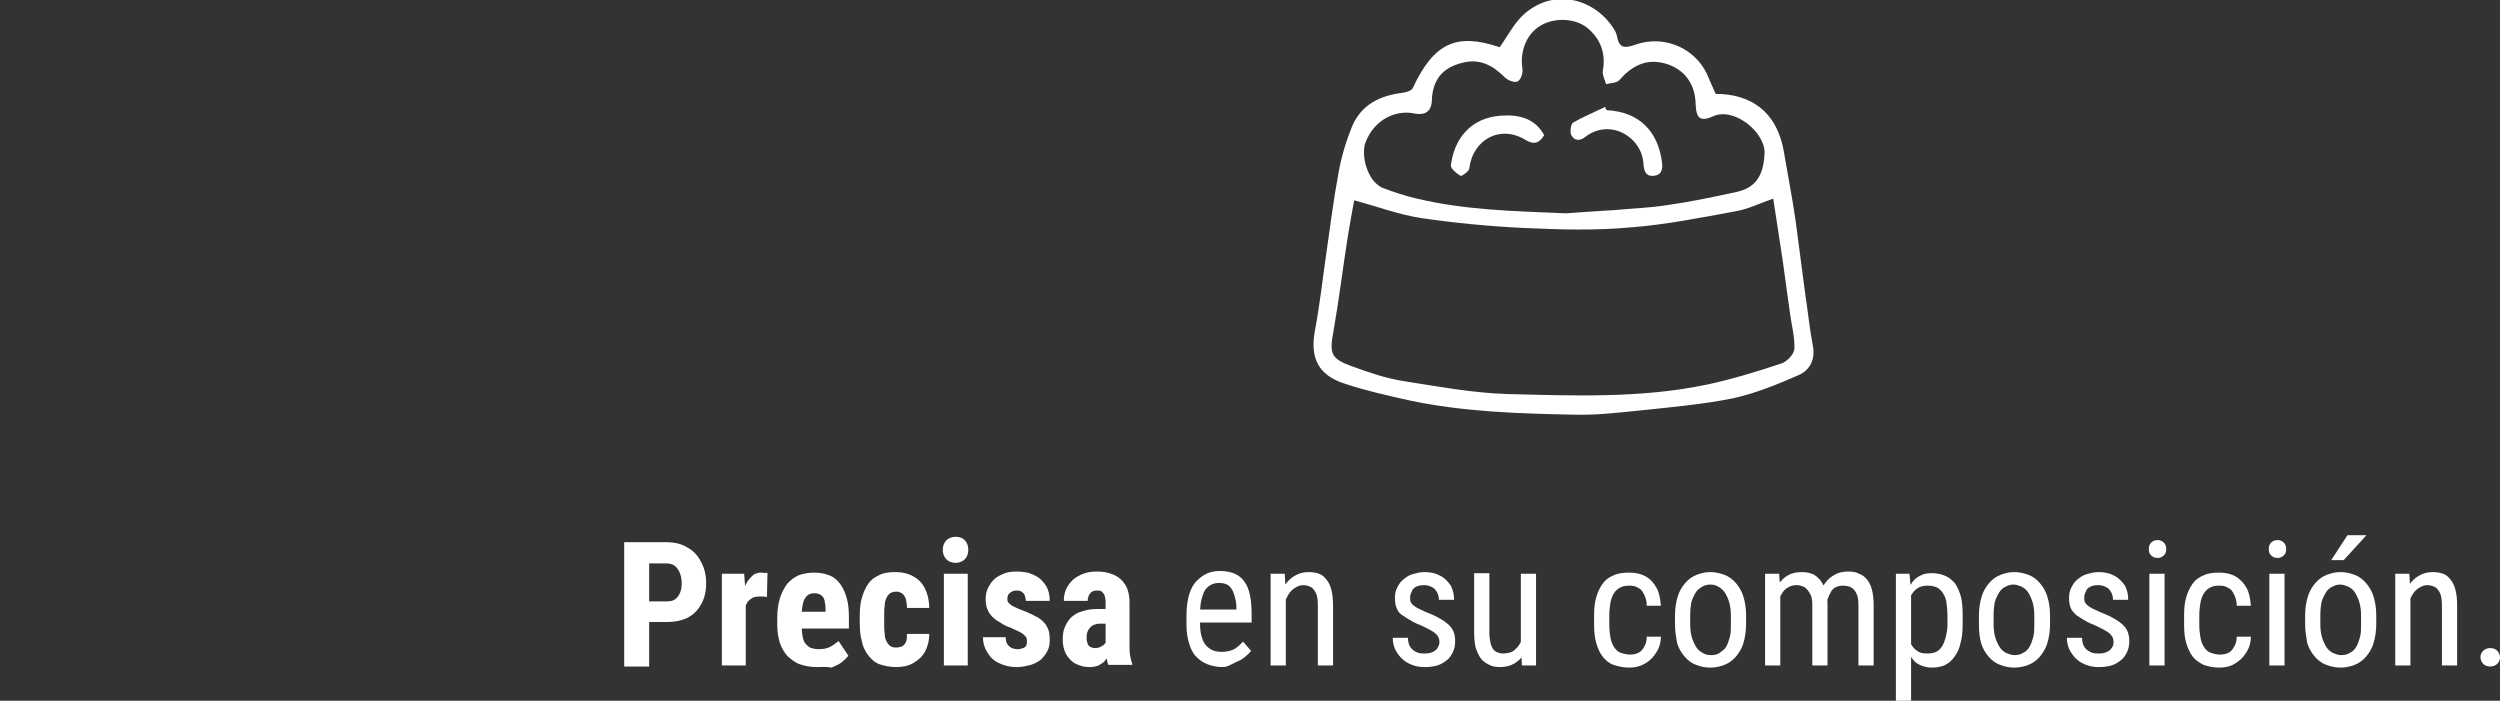 <?xml version="1.0" encoding="utf-8"?>
<!-- Generator: Adobe Illustrator 27.8.1, SVG Export Plug-In . SVG Version: 6.00 Build 0)  -->
<svg version="1.1" id="Capa_1" xmlns="http://www.w3.org/2000/svg" xmlns:xlink="http://www.w3.org/1999/xlink" x="0px" y="0px"
	 viewBox="0 0 460.6 129.1" style="enable-background:new 0 0 460.6 129.1;" xml:space="preserve">
<rect x="0" y="0" width="460.6" height="129.1" fill="#333333" stroke="none"/>
<style type="text/css">
	.st0{fill:#FFFFFF;}
</style>
<g>
	<path class="st0" d="M334,63.7c-0.6-3.1-0.9-6.3-1.4-9.5c-0.6-4.6-1.2-9.1-1.8-13.7c-0.6-4.1-1.4-8.2-2.1-12.3
		c-1.3-8-6.5-10.9-12.6-10.9c-0.4-0.9-0.8-1.8-1.2-2.7c-2-5.5-8-8.3-13.5-6.4c-2,0.7-3.1,0.8-3.5-1.6c-0.1-0.3-0.2-0.7-0.4-1
		c-3.3-5.6-10.9-8.1-16.7-3c-1.8,1.6-3,4-4.5,6.1c-8-2.7-12.1-0.8-16,7.5c-0.2,0.5-1.2,0.8-1.9,0.9c-4.2,0.5-7.6,2.2-9.3,6.2
		c-1.1,2.7-2,5.7-2.5,8.6c-0.9,4.8-1.5,9.7-2.2,14.5s-1.2,9.5-2.1,14.3c-1,5.2,0.5,8.4,5.5,10c3.9,1.3,8,2.2,12,3.1
		c10,2.1,20.2,2.4,30.4,2.6c4.1,0.1,8.1-0.4,12.2-0.8c5.6-0.6,11.3-1.1,16.8-2.2c4.2-0.9,8.3-2.6,12.2-4.3
		C333.4,68.2,334.5,66.3,334,63.7z M251.6,26.2c1.6-4.2,5.6-6,8.9-5.3c2,0.4,3.2-0.3,3.3-2.3c0.1-3.8,1.9-6.1,5.5-7
		c3.3-0.9,5.7,0.4,8,2.7c0.5,0.5,1.8,1,2.3,0.7c0.6-0.3,1-1.5,0.9-2.3c-0.5-3,0.6-6.1,2.9-7.7c2.5-1.8,6.6-1.8,9,0.1
		c2.5,2,3.5,4.8,2.9,8c-0.1,0.8,0.4,1.6,0.6,2.4c0.8-0.2,1.9-0.2,2.4-0.7c2.3-2.6,4.9-4.1,8.5-3.1c3.5,1,5.5,3.7,5.6,7.4
		c0.1,2.7,0.8,3.4,3.3,2.3c3.8-1.7,9.6,3,9.4,6.9c-0.2,4.5-2,6.4-5.3,7.1c-4.2,0.9-8.4,1.8-12.7,2.4c-3.2,0.5-6.4,0.6-9.6,0.9
		c-3.2,0.2-6.4,0.4-9,0.6c-9.6-0.4-18.6-0.6-27.4-2.7c-2.2-0.5-4.3-1.2-6.4-2C251.8,33.3,250.7,28.4,251.6,26.2z M330.6,64.3
		c-0.1,1-1.4,2.4-2.5,2.7c-4.5,1.5-9.1,2.9-13.8,3.9c-12.1,2.5-24.4,2-36.6,1.7c-6.4-0.2-12.8-1.4-19.2-2.4
		c-3.1-0.5-6.1-1.5-9.1-2.6c-4.3-1.5-4.5-2.4-3.7-6.7c1-5.7,1.7-11.5,2.6-17.2c0.4-2.4,0.8-4.8,1.2-6.8c4.4,1.2,8.4,2.7,12.5,3.3
		c6.2,0.9,12.4,1.5,18.7,1.8c6.6,0.3,13.2,0.5,19.7-0.1c6.5-0.5,13-1.8,19.5-3c2.3-0.4,4.4-1.5,6.8-2.3c0.6,3.7,1.1,7.4,1.7,11.1
		c0.5,3.4,0.9,6.7,1.4,10.1C330.1,60,330.7,62.2,330.6,64.3z"/>
	<path class="st0" d="M292.1,25.2c4.6-3.5,10.5,0.1,10.7,5.1c0.1,1.3,0.5,2.2,1.8,2.1c1.5-0.1,1.8-1.2,1.6-2.5
		c-0.7-5.6-4.1-9.3-10.2-9.6c-0.1-0.2-0.2-0.4-0.3-0.6c-2,1-4,1.8-5.9,2.9c-0.4,0.3-0.6,1.7-0.3,2.3C290.1,26,291.1,26,292.1,25.2z"
		/>
	<path class="st0" d="M269.1,32.4c0.2,0.1,1.5-0.8,1.6-1.3c0.6-5.4,5.7-8.2,10.4-5.3c1.5,0.9,2.5,0.6,3.4-0.9
		c-1.7-3.1-4.6-3.8-7.9-3.6c-5.8,0.4-8.7,4.4-9.3,9.2C267.3,31.1,268.4,32,269.1,32.4z"/>
</g>
<g>
	<g>
		<path class="st0" d="M122.8,114.6h-4.7v-3.8h4.7c0.7,0,1.2-0.1,1.6-0.4c0.4-0.3,0.7-0.7,0.9-1.2s0.3-1.1,0.3-1.7
			c0-0.7-0.1-1.3-0.3-1.8c-0.2-0.6-0.5-1-0.9-1.4c-0.4-0.3-0.9-0.5-1.6-0.5h-3.2v19h-4.6V99.9h7.8c1.5,0,2.8,0.3,3.9,1
			c1.1,0.6,1.9,1.5,2.5,2.7c0.6,1.1,0.9,2.4,0.9,3.9c0,1.5-0.3,2.7-0.9,3.8s-1.4,1.9-2.5,2.5C125.7,114.3,124.4,114.6,122.8,114.6z"
			/>
		<path class="st0" d="M137.4,109.5v13.1h-4.4v-16.9h4.1L137.4,109.5z M141.4,105.6l-0.1,4.4c-0.2,0-0.4-0.1-0.7-0.1
			c-0.3,0-0.5,0-0.7,0c-0.5,0-0.9,0.1-1.2,0.2c-0.3,0.2-0.6,0.4-0.9,0.7c-0.2,0.3-0.4,0.7-0.5,1.1c-0.1,0.4-0.2,0.9-0.2,1.5
			l-0.8-0.3c0-1.1,0.1-2.1,0.3-3s0.4-1.7,0.8-2.4c0.3-0.7,0.8-1.2,1.2-1.6s1-0.6,1.6-0.6c0.2,0,0.4,0,0.7,0.1
			C141.1,105.5,141.3,105.5,141.4,105.6z"/>
		<path class="st0" d="M150.5,122.9c-1.2,0-2.2-0.2-3.1-0.5s-1.6-0.9-2.3-1.5c-0.6-0.7-1.1-1.5-1.4-2.4c-0.3-1-0.5-2.1-0.5-3.3v-1.4
			c0-1.4,0.2-2.6,0.5-3.6c0.3-1,0.8-1.9,1.3-2.6c0.6-0.7,1.3-1.2,2.1-1.6c0.8-0.3,1.8-0.5,2.9-0.5s2,0.2,2.8,0.5
			c0.8,0.3,1.5,0.9,2,1.6c0.5,0.7,0.9,1.5,1.2,2.6c0.3,1,0.4,2.2,0.4,3.6v2h-11.3v-3.1h7v-0.4c0-0.7-0.1-1.3-0.2-1.7
			c-0.1-0.5-0.4-0.8-0.7-1c-0.3-0.2-0.7-0.3-1.2-0.3c-0.4,0-0.8,0.1-1.1,0.3c-0.3,0.2-0.5,0.5-0.7,0.8c-0.2,0.4-0.3,0.9-0.4,1.5
			c-0.1,0.6-0.1,1.3-0.1,2.1v1.4c0,0.8,0.1,1.4,0.2,2c0.1,0.5,0.3,1,0.6,1.3s0.6,0.6,1,0.7c0.4,0.1,0.8,0.2,1.3,0.2
			c0.8,0,1.5-0.1,2.1-0.4c0.6-0.3,1.1-0.7,1.6-1.1l1.8,2.7c-0.3,0.4-0.7,0.8-1.2,1.2c-0.5,0.4-1.2,0.7-1.9,1
			C152.3,122.8,151.4,122.9,150.5,122.9z"/>
		<path class="st0" d="M165.1,119.3c0.4,0,0.8-0.1,1.1-0.2c0.3-0.2,0.5-0.4,0.7-0.8s0.2-0.9,0.2-1.5h4.1c0,1.3-0.3,2.4-0.8,3.3
			c-0.5,0.9-1.3,1.6-2.2,2.1c-0.9,0.5-1.9,0.7-3.1,0.7c-1.1,0-2.1-0.2-3-0.5s-1.5-0.9-2.1-1.6c-0.5-0.7-1-1.5-1.2-2.6
			c-0.3-1-0.4-2.2-0.4-3.5v-1.2c0-1.3,0.1-2.4,0.4-3.4c0.3-1,0.7-1.9,1.2-2.6c0.5-0.7,1.2-1.2,2.1-1.6c0.8-0.4,1.8-0.5,3-0.5
			c1.2,0,2.3,0.3,3.2,0.8c0.9,0.5,1.6,1.2,2.1,2.2c0.5,1,0.8,2.2,0.8,3.6h-4.1c0-0.6-0.1-1.2-0.2-1.6c-0.1-0.4-0.4-0.8-0.6-1
			c-0.3-0.2-0.7-0.4-1.1-0.4c-0.5,0-0.9,0.1-1.2,0.3s-0.5,0.5-0.7,0.9c-0.2,0.4-0.3,0.9-0.3,1.4c-0.1,0.6-0.1,1.2-0.1,1.9v1.2
			c0,0.8,0,1.4,0.1,2c0,0.6,0.1,1,0.3,1.4c0.2,0.4,0.4,0.7,0.7,0.9S164.6,119.3,165.1,119.3z"/>
		<path class="st0" d="M173.7,101.3c0-0.7,0.2-1.2,0.6-1.7c0.4-0.4,1-0.7,1.8-0.7c0.7,0,1.3,0.2,1.7,0.7c0.4,0.4,0.6,1,0.6,1.7
			c0,0.7-0.2,1.2-0.6,1.7c-0.4,0.4-1,0.7-1.7,0.7c-0.7,0-1.3-0.2-1.8-0.7C173.9,102.5,173.7,102,173.7,101.3z M178.3,105.7v16.9
			h-4.4v-16.9H178.3z"/>
		<path class="st0" d="M189.2,118c0-0.3-0.1-0.6-0.3-0.8c-0.2-0.2-0.5-0.5-0.9-0.7c-0.4-0.2-1-0.5-1.7-0.8c-0.8-0.3-1.5-0.6-2-1
			c-0.6-0.3-1.1-0.7-1.5-1.1c-0.4-0.4-0.7-0.9-0.9-1.4c-0.2-0.5-0.3-1.1-0.3-1.8c0-0.7,0.1-1.4,0.4-2s0.6-1.1,1.1-1.6
			c0.5-0.5,1.1-0.8,1.8-1.1c0.7-0.3,1.5-0.4,2.4-0.4c1.3,0,2.4,0.2,3.3,0.7c0.9,0.4,1.6,1.1,2.1,1.9c0.5,0.8,0.7,1.7,0.7,2.8h-4.4
			c0-0.4-0.1-0.7-0.2-1c-0.1-0.3-0.3-0.5-0.6-0.7c-0.3-0.2-0.6-0.2-1-0.2c-0.3,0-0.6,0.1-0.8,0.2c-0.2,0.1-0.4,0.3-0.6,0.5
			c-0.1,0.2-0.2,0.5-0.2,0.8c0,0.2,0,0.4,0.1,0.6c0.1,0.2,0.3,0.3,0.5,0.5c0.2,0.2,0.5,0.3,0.9,0.5c0.4,0.2,0.8,0.4,1.4,0.6
			c1.1,0.4,2,0.9,2.8,1.3c0.7,0.5,1.3,1,1.6,1.7c0.4,0.6,0.5,1.4,0.5,2.4c0,0.8-0.1,1.4-0.4,2c-0.3,0.6-0.7,1.1-1.2,1.6
			c-0.5,0.4-1.2,0.8-1.9,1c-0.8,0.2-1.6,0.4-2.5,0.4c-1.4,0-2.5-0.3-3.5-0.8s-1.6-1.2-2.1-2.1c-0.5-0.8-0.7-1.7-0.7-2.6h4.2
			c0,0.6,0.1,1,0.3,1.3c0.2,0.3,0.5,0.5,0.8,0.7c0.3,0.1,0.7,0.2,1.1,0.2s0.7-0.1,1-0.2s0.5-0.3,0.6-0.5
			C189.2,118.6,189.2,118.4,189.2,118z"/>
		<path class="st0" d="M204.3,112.3l0,2.6h-1.6c-0.4,0-0.8,0.1-1.1,0.2c-0.3,0.1-0.6,0.3-0.8,0.6c-0.2,0.2-0.4,0.5-0.5,0.9
			c-0.1,0.3-0.1,0.7-0.1,1c0,0.4,0.1,0.8,0.2,1c0.1,0.3,0.3,0.5,0.5,0.6c0.2,0.1,0.5,0.2,0.8,0.2c0.5,0,0.9-0.1,1.2-0.3
			c0.4-0.2,0.6-0.4,0.8-0.7s0.2-0.5,0.2-0.8l1,1.7c-0.1,0.4-0.3,0.8-0.5,1.2c-0.2,0.4-0.5,0.8-0.8,1.2c-0.3,0.4-0.7,0.6-1.2,0.9
			c-0.5,0.2-1,0.3-1.7,0.3c-0.9,0-1.7-0.2-2.5-0.6s-1.3-1-1.8-1.8c-0.4-0.8-0.6-1.6-0.6-2.7c0-0.9,0.1-1.6,0.4-2.3
			c0.3-0.7,0.7-1.3,1.2-1.8c0.6-0.5,1.2-0.9,2.1-1.1c0.8-0.3,1.8-0.4,3-0.4H204.3z M203.7,118.7v-7.8c0-0.5-0.1-0.9-0.2-1.2
			c-0.1-0.3-0.3-0.5-0.5-0.7s-0.5-0.2-0.9-0.2c-0.4,0-0.7,0.1-0.9,0.2s-0.4,0.4-0.6,0.7c-0.1,0.3-0.2,0.6-0.2,1h-4.4
			c0-0.7,0.1-1.4,0.4-2.1c0.3-0.7,0.7-1.2,1.2-1.7c0.5-0.5,1.2-0.9,2-1.2c0.8-0.3,1.6-0.4,2.6-0.4c1.1,0,2.1,0.2,3,0.6
			c0.9,0.4,1.6,1,2.1,1.8c0.5,0.8,0.8,1.9,0.8,3.2v7.5c0,0.9,0,1.7,0.1,2.3c0.1,0.6,0.2,1.1,0.4,1.5v0.3h-4.4
			c-0.2-0.5-0.3-1.1-0.4-1.8C203.8,120.1,203.7,119.4,203.7,118.7z"/>
		<path class="st0" d="M225.2,122.9c-1,0-1.9-0.2-2.7-0.5s-1.5-0.8-2.1-1.4c-0.6-0.6-1-1.4-1.3-2.4c-0.3-0.9-0.5-2.1-0.5-3.4v-1.9
			c0-1.5,0.2-2.8,0.5-3.8c0.3-1,0.8-1.9,1.4-2.5c0.6-0.6,1.3-1.1,2-1.4c0.8-0.3,1.5-0.4,2.3-0.4c1.1,0,2,0.2,2.7,0.5
			s1.4,0.9,1.8,1.5c0.5,0.7,0.8,1.5,1,2.5c0.2,1,0.3,2.1,0.3,3.4v1.6h-10.6v-2.4h7.8v-0.4c0-0.9-0.2-1.6-0.4-2.3
			c-0.2-0.7-0.5-1.2-0.9-1.6c-0.4-0.4-1.1-0.6-1.9-0.6c-0.5,0-1,0.1-1.4,0.3c-0.4,0.2-0.8,0.5-1.1,0.9c-0.3,0.4-0.5,1-0.7,1.7
			c-0.2,0.7-0.3,1.7-0.3,2.8v1.9c0,0.9,0.1,1.7,0.3,2.3c0.2,0.7,0.4,1.2,0.8,1.6c0.3,0.4,0.8,0.7,1.2,0.9c0.5,0.2,1.1,0.3,1.7,0.3
			c0.9,0,1.7-0.2,2.3-0.5c0.6-0.4,1.1-0.8,1.6-1.4l1.5,1.7c-0.3,0.4-0.7,0.8-1.2,1.2s-1.1,0.7-1.8,1S226.2,122.9,225.2,122.9z"/>
		<path class="st0" d="M236.9,109.3v13.3h-2.8v-16.9h2.6L236.9,109.3z M236.3,113.5l-1.1,0c0-1.2,0.1-2.2,0.4-3.2s0.7-1.8,1.2-2.6
			c0.5-0.7,1.1-1.3,1.9-1.7c0.7-0.4,1.5-0.6,2.4-0.6c0.7,0,1.3,0.1,1.9,0.3c0.6,0.2,1,0.6,1.4,1.1c0.4,0.5,0.7,1.1,0.9,1.9
			c0.2,0.8,0.3,1.7,0.3,2.8v11.1h-2.8v-11.1c0-0.9-0.1-1.6-0.3-2.1c-0.2-0.5-0.5-0.9-0.9-1.2c-0.4-0.2-0.9-0.4-1.5-0.4
			c-0.5,0-1,0.2-1.5,0.5c-0.5,0.3-0.9,0.7-1.2,1.2s-0.6,1.1-0.8,1.8C236.4,112,236.3,112.7,236.3,113.5z"/>
		<path class="st0" d="M265.2,118.3c0-0.4-0.1-0.8-0.3-1.1c-0.2-0.3-0.5-0.6-1-0.9c-0.5-0.3-1.1-0.6-1.9-1c-0.8-0.3-1.5-0.6-2.1-1
			c-0.6-0.3-1.1-0.7-1.6-1s-0.8-0.8-1-1.3c-0.2-0.5-0.3-1.1-0.3-1.8c0-0.7,0.1-1.3,0.4-1.9s0.6-1.1,1.1-1.5s1-0.8,1.7-1
			c0.7-0.2,1.4-0.4,2.2-0.4c1.2,0,2.1,0.2,3,0.7c0.8,0.4,1.4,1.1,1.9,1.8c0.4,0.8,0.6,1.6,0.6,2.6h-2.8c0-0.5-0.1-0.9-0.3-1.3
			c-0.2-0.4-0.5-0.8-0.9-1s-0.9-0.4-1.5-0.4c-0.6,0-1.1,0.1-1.5,0.3s-0.7,0.5-0.8,0.9c-0.2,0.3-0.3,0.7-0.3,1.1c0,0.3,0,0.6,0.1,0.8
			c0.1,0.2,0.2,0.4,0.5,0.6c0.2,0.2,0.5,0.4,0.9,0.6s0.9,0.4,1.5,0.7c1.1,0.4,2.1,0.9,2.9,1.4c0.8,0.5,1.4,1,1.8,1.6
			c0.4,0.6,0.6,1.4,0.6,2.3c0,0.7-0.1,1.4-0.4,2c-0.3,0.6-0.6,1.1-1.1,1.5c-0.5,0.4-1.1,0.8-1.8,1s-1.4,0.3-2.3,0.3
			c-1.3,0-2.3-0.3-3.2-0.8s-1.5-1.2-2-2c-0.5-0.8-0.7-1.7-0.7-2.6h2.8c0,0.8,0.2,1.4,0.5,1.8s0.7,0.7,1.2,0.9
			c0.5,0.2,0.9,0.2,1.4,0.2c0.6,0,1.1-0.1,1.5-0.3c0.4-0.2,0.7-0.4,0.9-0.8S265.2,118.7,265.2,118.3z"/>
		<path class="st0" d="M280.7,115.1l1.1,0c0,1.1-0.1,2.2-0.3,3.1s-0.5,1.8-0.9,2.5c-0.4,0.7-1,1.2-1.7,1.6s-1.6,0.6-2.6,0.6
			c-0.7,0-1.3-0.1-1.9-0.4s-1.1-0.6-1.5-1.1s-0.7-1.2-1-2c-0.2-0.8-0.3-1.8-0.3-2.9v-10.9h2.8v10.9c0,0.8,0.1,1.4,0.2,1.9
			c0.1,0.5,0.3,0.9,0.5,1.2c0.2,0.3,0.5,0.5,0.8,0.6c0.3,0.1,0.6,0.2,0.9,0.2c1,0,1.8-0.2,2.3-0.7c0.6-0.5,1-1.1,1.3-1.9
			C280.6,117,280.7,116.1,280.7,115.1z M280.2,118.7v-13h2.8v16.9h-2.6L280.2,118.7z"/>
		<path class="st0" d="M300.3,120.6c0.6,0,1.1-0.1,1.5-0.3c0.5-0.2,0.8-0.6,1.1-1.1s0.5-1.1,0.5-1.9h2.6c0,1.1-0.3,2.1-0.9,3
			c-0.5,0.8-1.2,1.5-2.1,2s-1.8,0.7-2.8,0.7c-1.1,0-2-0.2-2.9-0.5s-1.5-0.9-2-1.5s-0.9-1.5-1.2-2.5c-0.3-1-0.4-2.1-0.4-3.3v-1.9
			c0-1.2,0.1-2.3,0.4-3.3c0.3-1,0.7-1.8,1.2-2.5s1.2-1.2,2-1.5c0.8-0.4,1.8-0.5,2.9-0.5c1.1,0,2.1,0.2,3,0.7s1.5,1.2,2,2.1
			c0.5,0.9,0.7,2,0.8,3.3h-2.6c0-0.8-0.2-1.5-0.5-2.1c-0.3-0.6-0.6-1-1.1-1.2c-0.4-0.3-1-0.4-1.6-0.4c-0.7,0-1.3,0.1-1.8,0.4
			c-0.5,0.3-0.8,0.6-1.1,1.1c-0.3,0.5-0.5,1.1-0.6,1.7c-0.1,0.7-0.2,1.4-0.2,2.2v1.9c0,0.8,0.1,1.6,0.2,2.2s0.3,1.2,0.6,1.7
			c0.3,0.5,0.6,0.8,1.1,1.1C299,120.4,299.6,120.6,300.3,120.6z"/>
		<path class="st0" d="M308.6,115v-1.6c0-1.3,0.2-2.5,0.5-3.5c0.3-1,0.8-1.8,1.4-2.5c0.6-0.7,1.3-1.2,2.1-1.5
			c0.8-0.3,1.6-0.5,2.5-0.5c0.9,0,1.8,0.2,2.6,0.5c0.8,0.3,1.5,0.8,2.1,1.5c0.6,0.7,1.1,1.5,1.4,2.5c0.3,1,0.5,2.1,0.5,3.5v1.6
			c0,1.3-0.2,2.5-0.5,3.5c-0.3,1-0.8,1.8-1.4,2.5c-0.6,0.7-1.3,1.2-2.1,1.5s-1.6,0.5-2.6,0.5s-1.8-0.2-2.6-0.5s-1.5-0.8-2.1-1.5
			c-0.6-0.7-1.1-1.5-1.4-2.5C308.8,117.4,308.6,116.3,308.6,115z M311.4,113.4v1.6c0,0.9,0.1,1.7,0.3,2.4c0.2,0.7,0.5,1.3,0.8,1.8
			s0.7,0.8,1.2,1.1s1,0.4,1.5,0.4c0.6,0,1.2-0.1,1.6-0.4s0.9-0.6,1.2-1.1s0.5-1.1,0.7-1.8c0.2-0.7,0.2-1.5,0.2-2.4v-1.6
			c0-0.9-0.1-1.7-0.3-2.4c-0.2-0.7-0.5-1.3-0.8-1.8c-0.3-0.5-0.7-0.8-1.2-1.1s-1-0.4-1.5-0.4c-0.5,0-1,0.1-1.5,0.4s-0.9,0.6-1.2,1.1
			c-0.3,0.5-0.6,1.1-0.8,1.8C311.5,111.6,311.4,112.4,311.4,113.4z"/>
		<path class="st0" d="M328,109.1v13.5h-2.8v-16.9h2.6L328,109.1z M327.5,113.5l-1.3,0c0-1.2,0.1-2.2,0.3-3.2s0.6-1.8,1.1-2.6
			c0.5-0.7,1.1-1.3,1.8-1.7c0.7-0.4,1.6-0.6,2.6-0.6c0.6,0,1.2,0.1,1.8,0.3c0.6,0.2,1,0.6,1.5,1.1c0.4,0.5,0.7,1.1,1,1.8
			s0.4,1.7,0.4,2.7v11.3h-2.8v-11.1c0-0.9-0.1-1.6-0.4-2.1s-0.6-0.9-1-1.2c-0.4-0.2-0.9-0.4-1.5-0.4c-0.7,0-1.2,0.2-1.7,0.5
			c-0.5,0.3-0.8,0.7-1.1,1.2s-0.5,1.1-0.6,1.8C327.5,112,327.5,112.7,327.5,113.5z M336.6,111.9l-1.8,0.6c0-0.9,0.1-1.8,0.3-2.7
			c0.2-0.9,0.6-1.6,1.1-2.3c0.5-0.7,1.1-1.2,1.8-1.6s1.5-0.6,2.5-0.6c0.8,0,1.5,0.1,2,0.4c0.6,0.2,1.1,0.6,1.5,1.1
			c0.4,0.5,0.7,1.1,0.9,1.9c0.2,0.8,0.3,1.7,0.3,2.8v11.1h-2.8v-11.1c0-0.9-0.1-1.7-0.4-2.2c-0.2-0.5-0.6-0.9-1-1.1
			c-0.4-0.2-0.9-0.3-1.5-0.3c-0.5,0-0.9,0.1-1.3,0.3s-0.7,0.5-0.9,0.9c-0.2,0.4-0.4,0.8-0.6,1.3
			C336.6,110.8,336.6,111.4,336.6,111.9z"/>
		<path class="st0" d="M352.1,108.9v20.2h-2.8v-23.4h2.5L352.1,108.9z M361.6,113.4v1.6c0,1.3-0.1,2.5-0.4,3.5
			c-0.2,1-0.6,1.8-1.1,2.5c-0.5,0.7-1.1,1.2-1.7,1.5s-1.5,0.5-2.4,0.5c-0.9,0-1.7-0.2-2.3-0.5c-0.7-0.3-1.2-0.8-1.6-1.5
			c-0.4-0.6-0.8-1.4-1-2.3c-0.3-0.9-0.4-1.9-0.5-3.1v-2.4c0.1-1.2,0.3-2.3,0.5-3.2s0.6-1.8,1-2.4c0.4-0.7,1-1.2,1.6-1.5
			c0.7-0.4,1.4-0.5,2.3-0.5c0.9,0,1.7,0.2,2.4,0.5c0.7,0.3,1.3,0.8,1.8,1.4c0.5,0.7,0.8,1.5,1.1,2.5
			C361.5,110.8,361.6,112,361.6,113.4z M358.8,115v-1.6c0-0.9-0.1-1.8-0.2-2.5c-0.1-0.7-0.4-1.3-0.7-1.7c-0.3-0.5-0.7-0.8-1.1-1
			c-0.5-0.2-1-0.3-1.7-0.3c-0.6,0-1,0.1-1.5,0.3c-0.4,0.2-0.8,0.5-1.1,0.9c-0.3,0.4-0.6,0.8-0.8,1.3c-0.2,0.5-0.3,1-0.4,1.5v4.7
			c0.2,0.7,0.4,1.3,0.7,1.9c0.3,0.6,0.7,1.1,1.2,1.4c0.5,0.4,1.1,0.5,1.9,0.5c0.6,0,1.2-0.1,1.6-0.3c0.5-0.2,0.8-0.6,1.1-1
			c0.3-0.5,0.5-1,0.7-1.8S358.8,115.9,358.8,115z"/>
		<path class="st0" d="M364.6,115v-1.6c0-1.3,0.2-2.5,0.5-3.5c0.3-1,0.8-1.8,1.4-2.5c0.6-0.7,1.3-1.2,2.1-1.5
			c0.8-0.3,1.6-0.5,2.5-0.5c0.9,0,1.8,0.2,2.6,0.5c0.8,0.3,1.5,0.8,2.1,1.5c0.6,0.7,1.1,1.5,1.4,2.5c0.3,1,0.5,2.1,0.5,3.5v1.6
			c0,1.3-0.2,2.5-0.5,3.5c-0.3,1-0.8,1.8-1.4,2.5c-0.6,0.7-1.3,1.2-2.1,1.5c-0.8,0.3-1.6,0.5-2.6,0.5c-0.9,0-1.8-0.2-2.6-0.5
			c-0.8-0.3-1.5-0.8-2.1-1.5c-0.6-0.7-1.1-1.5-1.4-2.5C364.7,117.4,364.6,116.3,364.6,115z M367.3,113.4v1.6c0,0.9,0.1,1.7,0.3,2.4
			c0.2,0.7,0.5,1.3,0.8,1.8s0.7,0.8,1.2,1.1c0.5,0.2,1,0.4,1.5,0.4c0.6,0,1.2-0.1,1.6-0.4c0.5-0.2,0.9-0.6,1.2-1.1s0.5-1.1,0.7-1.8
			c0.2-0.7,0.2-1.5,0.2-2.4v-1.6c0-0.9-0.1-1.7-0.3-2.4c-0.2-0.7-0.5-1.3-0.8-1.8c-0.3-0.5-0.7-0.8-1.2-1.1c-0.5-0.2-1-0.4-1.5-0.4
			c-0.5,0-1,0.1-1.5,0.4c-0.5,0.2-0.9,0.6-1.2,1.1c-0.3,0.5-0.6,1.1-0.8,1.8C367.4,111.6,367.3,112.4,367.3,113.4z"/>
		<path class="st0" d="M389.4,118.3c0-0.4-0.1-0.8-0.3-1.1c-0.2-0.3-0.5-0.6-1-0.9c-0.5-0.3-1.1-0.6-1.9-1c-0.8-0.3-1.5-0.6-2.1-1
			c-0.6-0.3-1.1-0.7-1.6-1c-0.4-0.4-0.8-0.8-1-1.3c-0.2-0.5-0.3-1.1-0.3-1.8c0-0.7,0.1-1.3,0.4-1.9c0.3-0.6,0.6-1.1,1.1-1.5
			s1-0.8,1.7-1c0.7-0.2,1.4-0.4,2.2-0.4c1.2,0,2.1,0.2,3,0.7c0.8,0.4,1.4,1.1,1.9,1.8c0.4,0.8,0.6,1.6,0.6,2.6h-2.8
			c0-0.5-0.1-0.9-0.3-1.3c-0.2-0.4-0.5-0.8-0.9-1s-0.9-0.4-1.5-0.4c-0.6,0-1.1,0.1-1.5,0.3c-0.4,0.2-0.7,0.5-0.8,0.9
			c-0.2,0.3-0.3,0.7-0.3,1.1c0,0.3,0,0.6,0.1,0.8c0.1,0.2,0.2,0.4,0.5,0.6c0.2,0.2,0.5,0.4,0.9,0.6c0.4,0.2,0.9,0.4,1.5,0.7
			c1.1,0.4,2.1,0.9,2.9,1.4c0.8,0.5,1.4,1,1.8,1.6c0.4,0.6,0.6,1.4,0.6,2.3c0,0.7-0.1,1.4-0.4,2c-0.3,0.6-0.6,1.1-1.1,1.5
			c-0.5,0.4-1.1,0.8-1.8,1c-0.7,0.2-1.4,0.3-2.3,0.3c-1.3,0-2.3-0.3-3.2-0.8c-0.9-0.5-1.5-1.2-2-2c-0.5-0.8-0.7-1.7-0.7-2.6h2.8
			c0,0.8,0.2,1.4,0.5,1.8s0.7,0.7,1.2,0.9c0.5,0.2,0.9,0.2,1.4,0.2c0.6,0,1.1-0.1,1.5-0.3c0.4-0.2,0.7-0.4,0.9-0.8
			C389.3,119.1,389.4,118.7,389.4,118.3z"/>
		<path class="st0" d="M395.9,101.2c0-0.5,0.1-0.9,0.4-1.2c0.3-0.3,0.7-0.5,1.2-0.5c0.5,0,0.9,0.2,1.2,0.5c0.3,0.3,0.4,0.7,0.4,1.2
			c0,0.4-0.1,0.8-0.4,1.1c-0.3,0.3-0.7,0.5-1.2,0.5c-0.5,0-0.9-0.2-1.2-0.5C396,102,395.9,101.7,395.9,101.2z M398.8,105.7v16.9H396
			v-16.9H398.8z"/>
		<path class="st0" d="M409,120.6c0.6,0,1.1-0.1,1.5-0.3c0.5-0.2,0.8-0.6,1.1-1.1c0.3-0.5,0.5-1.1,0.5-1.9h2.6c0,1.1-0.3,2.1-0.9,3
			c-0.5,0.8-1.2,1.5-2.1,2c-0.8,0.5-1.8,0.7-2.8,0.7c-1.1,0-2-0.2-2.9-0.5c-0.8-0.4-1.5-0.9-2-1.5c-0.5-0.7-0.9-1.5-1.2-2.5
			c-0.3-1-0.4-2.1-0.4-3.3v-1.9c0-1.2,0.1-2.3,0.4-3.3c0.3-1,0.7-1.8,1.2-2.5c0.5-0.7,1.2-1.2,2-1.5c0.8-0.4,1.8-0.5,2.9-0.5
			c1.1,0,2.1,0.2,3,0.7c0.8,0.5,1.5,1.2,2,2.1c0.5,0.9,0.7,2,0.8,3.3h-2.6c0-0.8-0.2-1.5-0.5-2.1c-0.3-0.6-0.6-1-1.1-1.2
			c-0.4-0.3-1-0.4-1.6-0.4c-0.7,0-1.3,0.1-1.8,0.4c-0.5,0.3-0.8,0.6-1.1,1.1c-0.3,0.5-0.5,1.1-0.6,1.7c-0.1,0.7-0.2,1.4-0.2,2.2v1.9
			c0,0.8,0.1,1.6,0.2,2.2s0.3,1.2,0.6,1.7c0.3,0.5,0.6,0.8,1.1,1.1C407.7,120.4,408.3,120.6,409,120.6z"/>
		<path class="st0" d="M418,101.2c0-0.5,0.1-0.9,0.4-1.2c0.3-0.3,0.7-0.5,1.2-0.5c0.5,0,0.9,0.2,1.2,0.5c0.3,0.3,0.4,0.7,0.4,1.2
			c0,0.4-0.1,0.8-0.4,1.1c-0.3,0.3-0.7,0.5-1.2,0.5c-0.5,0-0.9-0.2-1.2-0.5C418.1,102,418,101.7,418,101.2z M420.9,105.7v16.9h-2.8
			v-16.9H420.9z"/>
		<path class="st0" d="M424.7,115v-1.6c0-1.3,0.2-2.5,0.5-3.5c0.3-1,0.8-1.8,1.4-2.5c0.6-0.7,1.3-1.2,2.1-1.5
			c0.8-0.3,1.6-0.5,2.5-0.5c0.9,0,1.8,0.2,2.6,0.5c0.8,0.3,1.5,0.8,2.1,1.5c0.6,0.7,1.1,1.5,1.4,2.5c0.3,1,0.5,2.1,0.5,3.5v1.6
			c0,1.3-0.2,2.5-0.5,3.5c-0.3,1-0.8,1.8-1.4,2.5c-0.6,0.7-1.3,1.2-2.1,1.5c-0.8,0.3-1.6,0.5-2.6,0.5c-0.9,0-1.8-0.2-2.6-0.5
			c-0.8-0.3-1.5-0.8-2.1-1.5c-0.6-0.7-1.1-1.5-1.4-2.5C424.9,117.4,424.7,116.3,424.7,115z M427.5,113.4v1.6c0,0.9,0.1,1.7,0.3,2.4
			c0.2,0.7,0.5,1.3,0.8,1.8s0.7,0.8,1.2,1.1c0.5,0.2,1,0.4,1.5,0.4c0.6,0,1.2-0.1,1.6-0.4c0.5-0.2,0.9-0.6,1.2-1.1s0.5-1.1,0.7-1.8
			c0.2-0.7,0.2-1.5,0.2-2.4v-1.6c0-0.9-0.1-1.7-0.3-2.4c-0.2-0.7-0.5-1.3-0.8-1.8c-0.3-0.5-0.7-0.8-1.2-1.1c-0.5-0.2-1-0.4-1.5-0.4
			c-0.5,0-1,0.1-1.5,0.4c-0.5,0.2-0.9,0.6-1.2,1.1c-0.3,0.5-0.6,1.1-0.8,1.8C427.6,111.6,427.5,112.4,427.5,113.4z M429.5,103.2
			l3-4.6h3.5l-4.2,4.6H429.5z"/>
		<path class="st0" d="M444.1,109.3v13.3h-2.8v-16.9h2.6L444.1,109.3z M443.4,113.5l-1.1,0c0-1.2,0.1-2.2,0.4-3.2
			c0.3-1,0.7-1.8,1.2-2.6c0.5-0.7,1.1-1.3,1.9-1.7c0.7-0.4,1.5-0.6,2.4-0.6c0.7,0,1.3,0.1,1.9,0.3c0.6,0.2,1,0.6,1.4,1.1
			c0.4,0.5,0.7,1.1,0.9,1.9c0.2,0.8,0.3,1.7,0.3,2.8v11.1h-2.8v-11.1c0-0.9-0.1-1.6-0.3-2.1c-0.2-0.5-0.5-0.9-0.9-1.2
			c-0.4-0.2-0.9-0.4-1.5-0.4c-0.5,0-1,0.2-1.5,0.5c-0.5,0.3-0.9,0.7-1.2,1.2c-0.3,0.5-0.6,1.1-0.8,1.8
			C443.5,112,443.4,112.7,443.4,113.5z"/>
		<path class="st0" d="M457,121.1c0-0.5,0.2-0.9,0.5-1.2c0.3-0.3,0.8-0.5,1.3-0.5c0.6,0,1,0.2,1.3,0.5c0.3,0.3,0.5,0.8,0.5,1.2
			c0,0.5-0.2,0.9-0.5,1.2c-0.3,0.3-0.8,0.5-1.3,0.5c-0.6,0-1-0.2-1.3-0.5C457.2,122,457,121.5,457,121.1z"/>
	</g>
</g>
</svg>
